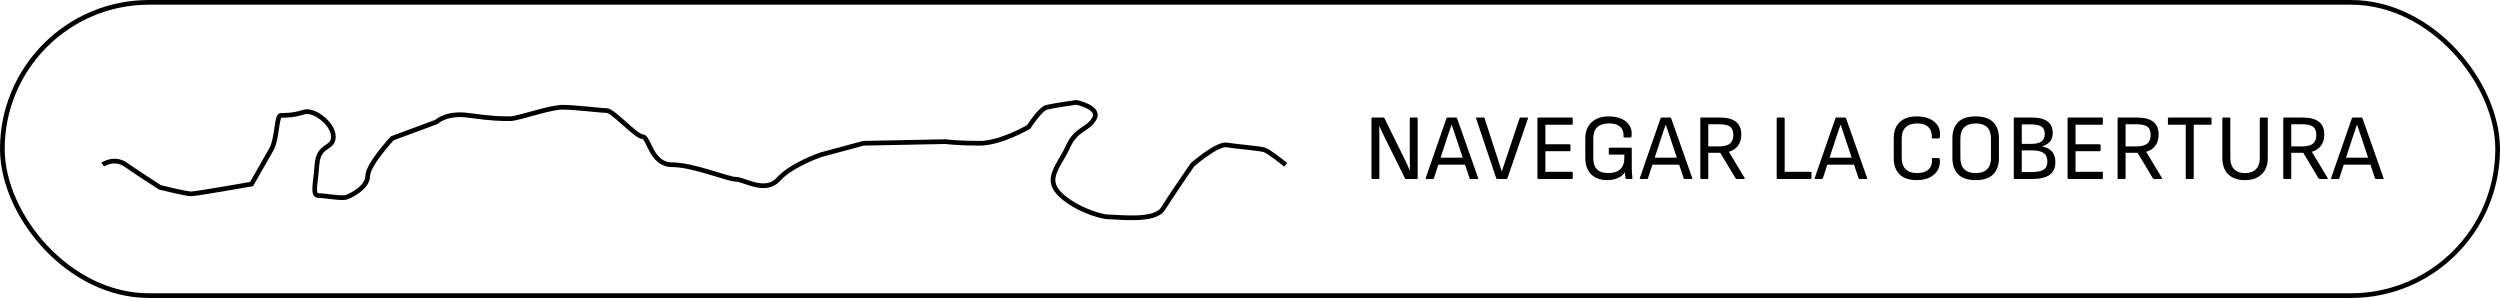<svg xmlns="http://www.w3.org/2000/svg" id="Layer_2" data-name="Layer 2" viewBox="0 0 532.69 63.49"><defs><style>      .cls-1 {        fill: none;        stroke: #000;        stroke-miterlimit: 10;      }    </style></defs><g id="Capa_1" data-name="Capa 1"><g><path d="M292.43,38.14c-.13,0-.2-.07-.2-.2v-12.7c0-.13,.07-.2,.2-.2h2.32c.12,0,.2,.05,.24,.14l3.76,7.64c.25,.49,.48,.94,.67,1.34,.19,.4,.37,.77,.52,1.12,.15,.35,.3,.69,.43,1.02h.04v-1.17c0-.41,0-.82-.01-1.23,0-.41-.01-.8-.01-1.16v-7.5c0-.13,.07-.2,.2-.2h1.28c.13,0,.2,.07,.2,.2v12.7c0,.13-.07,.2-.2,.2h-2.26c-.12,0-.2-.05-.24-.14l-3.7-7.44c-.21-.44-.42-.86-.62-1.27-.2-.41-.39-.81-.58-1.21-.19-.4-.37-.8-.54-1.2h-.04c0,.45,0,.89,.01,1.3,0,.41,.01,.82,.01,1.23v8.53c0,.13-.07,.2-.2,.2h-1.28Z"></path><path d="M303.95,38.14c-.15,0-.2-.07-.16-.22l4.42-12.72c.04-.11,.12-.16,.24-.16h1.78c.12,0,.2,.05,.24,.16l4.48,12.72c.04,.15-.01,.22-.16,.22h-1.42c-.12,0-.2-.05-.24-.16l-3-9c-.13-.4-.27-.8-.4-1.2-.13-.4-.27-.8-.42-1.2h-.02c-.13,.39-.27,.78-.4,1.17s-.27,.78-.4,1.17l-2.96,9.06c-.04,.11-.12,.16-.24,.16h-1.34Zm2.22-3.06l.42-1.48h5.44l.44,1.48h-6.3Z"></path><path d="M319.05,38.14c-.12,0-.2-.05-.24-.16l-4.28-12.72c-.04-.15,.01-.22,.16-.22h1.4c.12,0,.2,.05,.24,.16l2.76,8.52c.15,.45,.3,.91,.45,1.38s.3,.93,.43,1.4h.04c.15-.45,.3-.91,.45-1.36,.15-.45,.3-.91,.45-1.36l2.88-8.58c.04-.11,.12-.16,.24-.16h1.38c.15,0,.2,.07,.16,.22l-4.38,12.72c-.04,.11-.12,.16-.24,.16h-1.9Z"></path><path d="M327.79,38.14c-.13,0-.2-.07-.2-.2v-12.7c0-.13,.07-.2,.2-.2h7.12c.13,0,.2,.07,.2,.2v1.14c0,.13-.07,.2-.2,.2h-5.62v4.16h5.14c.13,0,.2,.07,.2,.2v1.08c0,.13-.07,.2-.2,.2h-5.14v4.38h5.62c.13,0,.2,.07,.2,.2v1.14c0,.13-.07,.2-.2,.2h-7.12Z"></path><path d="M342.45,38.38c-.97,0-1.81-.19-2.5-.56s-1.23-.91-1.6-1.61c-.37-.7-.56-1.54-.56-2.53v-4.18c0-1.47,.45-2.62,1.34-3.45,.89-.83,2.12-1.25,3.68-1.25,1.05,0,1.96,.18,2.73,.53,.77,.35,1.34,.85,1.72,1.49,.38,.64,.5,1.4,.37,2.28-.01,.13-.09,.2-.22,.2h-1.3c-.15,0-.21-.07-.18-.2,.04-.61-.05-1.13-.28-1.54-.23-.41-.57-.73-1.04-.94-.47-.21-1.05-.32-1.76-.32-1.11,0-1.94,.27-2.51,.8-.57,.53-.85,1.33-.85,2.38v4.22c0,1.07,.27,1.86,.8,2.39,.53,.53,1.34,.79,2.42,.79s1.95-.27,2.53-.82,.87-1.33,.87-2.36v-.76h-3.12c-.13,0-.2-.07-.2-.2v-1.08c0-.13,.07-.2,.2-.2h4.5c.13,0,.2,.07,.2,.2v3.94c0,.41,0,.81,.03,1.19,.02,.38,.06,.76,.11,1.13,.01,.07,0,.12-.03,.16s-.08,.06-.15,.06h-1.06c-.05,0-.1-.01-.14-.04-.04-.03-.07-.07-.08-.12-.03-.17-.05-.37-.08-.58-.03-.21-.05-.44-.06-.68h-.02c-.25,.37-.57,.68-.95,.93-.38,.25-.81,.43-1.28,.55-.47,.12-.98,.18-1.53,.18Z"></path><path d="M349.57,38.14c-.15,0-.2-.07-.16-.22l4.42-12.72c.04-.11,.12-.16,.24-.16h1.78c.12,0,.2,.05,.24,.16l4.48,12.72c.04,.15-.01,.22-.16,.22h-1.42c-.12,0-.2-.05-.24-.16l-3-9c-.13-.4-.27-.8-.4-1.2-.13-.4-.27-.8-.42-1.2h-.02c-.13,.39-.27,.78-.4,1.17s-.27,.78-.4,1.17l-2.96,9.06c-.04,.11-.12,.16-.24,.16h-1.34Zm2.22-3.06l.42-1.48h5.44l.44,1.48h-6.3Z"></path><path d="M362.49,38.14c-.13,0-.2-.07-.2-.2v-12.7c0-.13,.07-.2,.2-.2h3.86c1.59,0,2.76,.3,3.53,.9,.77,.6,1.15,1.5,1.15,2.7,0,.96-.23,1.76-.69,2.39-.46,.63-1.11,1.07-1.95,1.31v.02l3.34,5.54c.04,.07,.05,.12,.02,.17-.03,.05-.08,.07-.16,.07h-1.54c-.11,0-.19-.05-.24-.14l-3.26-5.44h-2.56v5.38c0,.13-.07,.2-.2,.2h-1.3Zm1.5-6.94h2.18c1.12,0,1.93-.19,2.42-.58,.49-.39,.74-1.01,.74-1.86s-.23-1.41-.69-1.76-1.24-.52-2.35-.52h-2.3v4.72Z"></path><path d="M378.77,38.14c-.13,0-.2-.07-.2-.2v-12.7c0-.13,.07-.2,.2-.2h1.3c.13,0,.2,.07,.2,.2v11.36h5.52c.13,0,.2,.07,.2,.2v1.14c0,.13-.07,.2-.2,.2h-7.02Z"></path><path d="M386.83,38.14c-.15,0-.2-.07-.16-.22l4.42-12.72c.04-.11,.12-.16,.24-.16h1.78c.12,0,.2,.05,.24,.16l4.48,12.72c.04,.15-.01,.22-.16,.22h-1.42c-.12,0-.2-.05-.24-.16l-3-9c-.13-.4-.27-.8-.4-1.2-.13-.4-.27-.8-.42-1.2h-.02c-.13,.39-.27,.78-.4,1.17s-.27,.78-.4,1.17l-2.96,9.06c-.04,.11-.12,.16-.24,.16h-1.34Zm2.22-3.06l.42-1.48h5.44l.44,1.48h-6.3Z"></path><path d="M408.45,38.38c-1.63,0-2.86-.41-3.69-1.22-.83-.81-1.25-1.97-1.25-3.48v-4.18c0-1.51,.42-2.67,1.27-3.48s2.08-1.22,3.69-1.22c1.03,0,1.93,.18,2.71,.53,.78,.35,1.37,.86,1.76,1.52,.39,.66,.52,1.45,.39,2.37-.01,.07-.03,.13-.06,.19-.03,.06-.08,.09-.16,.09h-1.3c-.15,0-.21-.07-.18-.2,.04-.96-.21-1.7-.75-2.22-.54-.52-1.34-.78-2.39-.78s-1.86,.27-2.43,.82c-.57,.55-.85,1.33-.85,2.36v4.22c0,1.03,.28,1.81,.85,2.36,.57,.55,1.38,.82,2.43,.82s1.87-.26,2.44-.79,.81-1.26,.7-2.21c-.03-.13,.03-.2,.18-.2h1.28c.13,0,.21,.09,.24,.28,.08,.89-.08,1.67-.47,2.33-.39,.66-.97,1.17-1.73,1.54-.76,.37-1.65,.55-2.68,.55Z"></path><path d="M420.97,38.38c-1.67,0-2.91-.41-3.73-1.23-.82-.82-1.23-1.98-1.23-3.47v-4.18c0-1.51,.41-2.67,1.23-3.48s2.06-1.22,3.73-1.22,2.91,.41,3.73,1.22,1.23,1.97,1.23,3.48v4.18c0,1.49-.41,2.65-1.23,3.47-.82,.82-2.06,1.23-3.73,1.23Zm0-1.5c1.07,0,1.88-.27,2.43-.82,.55-.55,.83-1.35,.83-2.4v-4.14c0-1.07-.28-1.87-.83-2.41-.55-.54-1.36-.81-2.43-.81s-1.86,.27-2.42,.81-.84,1.34-.84,2.41v4.14c0,1.05,.28,1.85,.84,2.4s1.37,.82,2.42,.82Z"></path><path d="M429.29,38.14c-.13,0-.2-.07-.2-.2v-12.7c0-.13,.07-.2,.2-.2h3.56c1.52,0,2.66,.27,3.41,.81,.75,.54,1.13,1.36,1.13,2.47,0,.72-.17,1.3-.52,1.75-.35,.45-.91,.82-1.7,1.11v.04c.93,.17,1.63,.54,2.09,1.1,.46,.56,.69,1.3,.69,2.22,0,1.23-.41,2.13-1.23,2.72-.82,.59-2.1,.88-3.85,.88h-3.58Zm1.5-7.48h1.98c1.01,0,1.75-.17,2.22-.51,.47-.34,.7-.88,.7-1.61s-.24-1.27-.71-1.58-1.27-.46-2.39-.46h-1.8v4.16Zm0,6h2.06c1.23,0,2.1-.17,2.62-.52s.78-.92,.78-1.72-.26-1.43-.79-1.81-1.38-.57-2.55-.57h-2.12v4.62Z"></path><path d="M440.75,38.14c-.13,0-.2-.07-.2-.2v-12.7c0-.13,.07-.2,.2-.2h7.12c.13,0,.2,.07,.2,.2v1.14c0,.13-.07,.2-.2,.2h-5.62v4.16h5.14c.13,0,.2,.07,.2,.2v1.08c0,.13-.07,.2-.2,.2h-5.14v4.38h5.62c.13,0,.2,.07,.2,.2v1.14c0,.13-.07,.2-.2,.2h-7.12Z"></path><path d="M451.41,38.14c-.13,0-.2-.07-.2-.2v-12.7c0-.13,.07-.2,.2-.2h3.86c1.59,0,2.76,.3,3.53,.9,.77,.6,1.15,1.5,1.15,2.7,0,.96-.23,1.76-.69,2.39-.46,.63-1.11,1.07-1.95,1.31v.02l3.34,5.54c.04,.07,.05,.12,.02,.17-.03,.05-.08,.07-.16,.07h-1.54c-.11,0-.19-.05-.24-.14l-3.26-5.44h-2.56v5.38c0,.13-.07,.2-.2,.2h-1.3Zm1.5-6.94h2.18c1.12,0,1.93-.19,2.42-.58,.49-.39,.74-1.01,.74-1.86s-.23-1.41-.69-1.76-1.24-.52-2.35-.52h-2.3v4.72Z"></path><path d="M465.93,38.14c-.13,0-.2-.07-.2-.2v-11.36h-3.6c-.13,0-.2-.07-.2-.2v-1.14c0-.13,.07-.2,.2-.2h8.9c.13,0,.2,.07,.2,.2v1.14c0,.13-.07,.2-.2,.2h-3.6v11.36c0,.13-.07,.2-.2,.2h-1.3Z"></path><path d="M478.37,38.38c-1.53,0-2.72-.41-3.57-1.22-.85-.81-1.27-1.99-1.27-3.52v-8.4c0-.13,.07-.2,.2-.2h1.3c.13,0,.2,.07,.2,.2v8.46c0,1.01,.27,1.8,.81,2.35s1.32,.83,2.33,.83,1.79-.28,2.33-.83,.81-1.34,.81-2.35v-8.46c0-.13,.07-.2,.2-.2h1.3c.13,0,.2,.07,.2,.2v8.44c0,1.45-.43,2.6-1.29,3.44-.86,.84-2.04,1.26-3.55,1.26Z"></path><path d="M486.71,38.14c-.13,0-.2-.07-.2-.2v-12.7c0-.13,.07-.2,.2-.2h3.86c1.59,0,2.76,.3,3.53,.9,.77,.6,1.15,1.5,1.15,2.7,0,.96-.23,1.76-.69,2.39-.46,.63-1.11,1.07-1.95,1.31v.02l3.34,5.54c.04,.07,.05,.12,.02,.17-.03,.05-.08,.07-.16,.07h-1.54c-.11,0-.19-.05-.24-.14l-3.26-5.44h-2.56v5.38c0,.13-.07,.2-.2,.2h-1.3Zm1.5-6.94h2.18c1.12,0,1.93-.19,2.42-.58,.49-.39,.74-1.01,.74-1.86s-.23-1.41-.69-1.76-1.24-.52-2.35-.52h-2.3v4.72Z"></path><path d="M496.87,38.14c-.15,0-.2-.07-.16-.22l4.42-12.72c.04-.11,.12-.16,.24-.16h1.78c.12,0,.2,.05,.24,.16l4.48,12.72c.04,.15-.01,.22-.16,.22h-1.42c-.12,0-.2-.05-.24-.16l-3-9c-.13-.4-.27-.8-.4-1.2-.13-.4-.27-.8-.42-1.2h-.02c-.13,.39-.27,.78-.4,1.17s-.27,.78-.4,1.17l-2.96,9.06c-.04,.11-.12,.16-.24,.16h-1.34Zm2.22-3.06l.42-1.48h5.44l.44,1.48h-6.3Z"></path></g><rect class="cls-1" x=".5" y=".5" width="531.69" height="62.49" rx="31.25" ry="31.25"></rect><path class="cls-1" d="M21.88,35.08s2.44-1.7,4.88,0c2.44,1.7,7.32,4.84,7.32,4.84,0,0,5.58,1.39,6.62,1.39s12.9-2.09,12.9-2.09c0,0,2.79-4.88,4.18-7.32s1.05-7.32,2.09-7.32,2.79,0,4.88-.7c2.09-.7,6.28,2.44,6.28,5.23s-3.14,1.47-3.49,5.97c-.35,4.49-1.05,6.59,.35,6.59s4.88,.7,5.93,.35,4.53-2.13,4.53-4.53c0-2.4,5.23-8.02,5.23-8.02l9.41-3.49s2.09-2.09,6.97-1.39c4.88,.7,6.97,.7,8.72,.7s8.37-2.44,11.16-2.44,8.02,.7,9.41,.7,6.28,5.58,7.67,5.58,1.74,5.97,6.28,5.97,11.85,3.1,13.6,3.1,6.28,3.1,9.06,0,9.06-5.23,9.06-5.23l9.06-2.44,17.43-.35s2.79,.35,7.32,.35,10.46-3.49,10.46-3.49c0,0,2.44-3.84,3.84-4.18,1.39-.35,6.28-1.05,6.28-1.05,0,0,5.23,1.05,3.84,3.49s-3.83,2.05-5.58,5.93c-1.75,3.87-4.88,6.62-2.09,9.76,2.79,3.14,8.72,5.23,10.81,5.23s9.76,1.05,11.51-1.74c1.74-2.79,6.28-9.37,6.28-9.37,0,0,5.23-4.57,7.32-4.22,2.09,.35,6.97,.7,8.02,1.05s4.53,3.18,4.53,3.18"></path></g></svg>